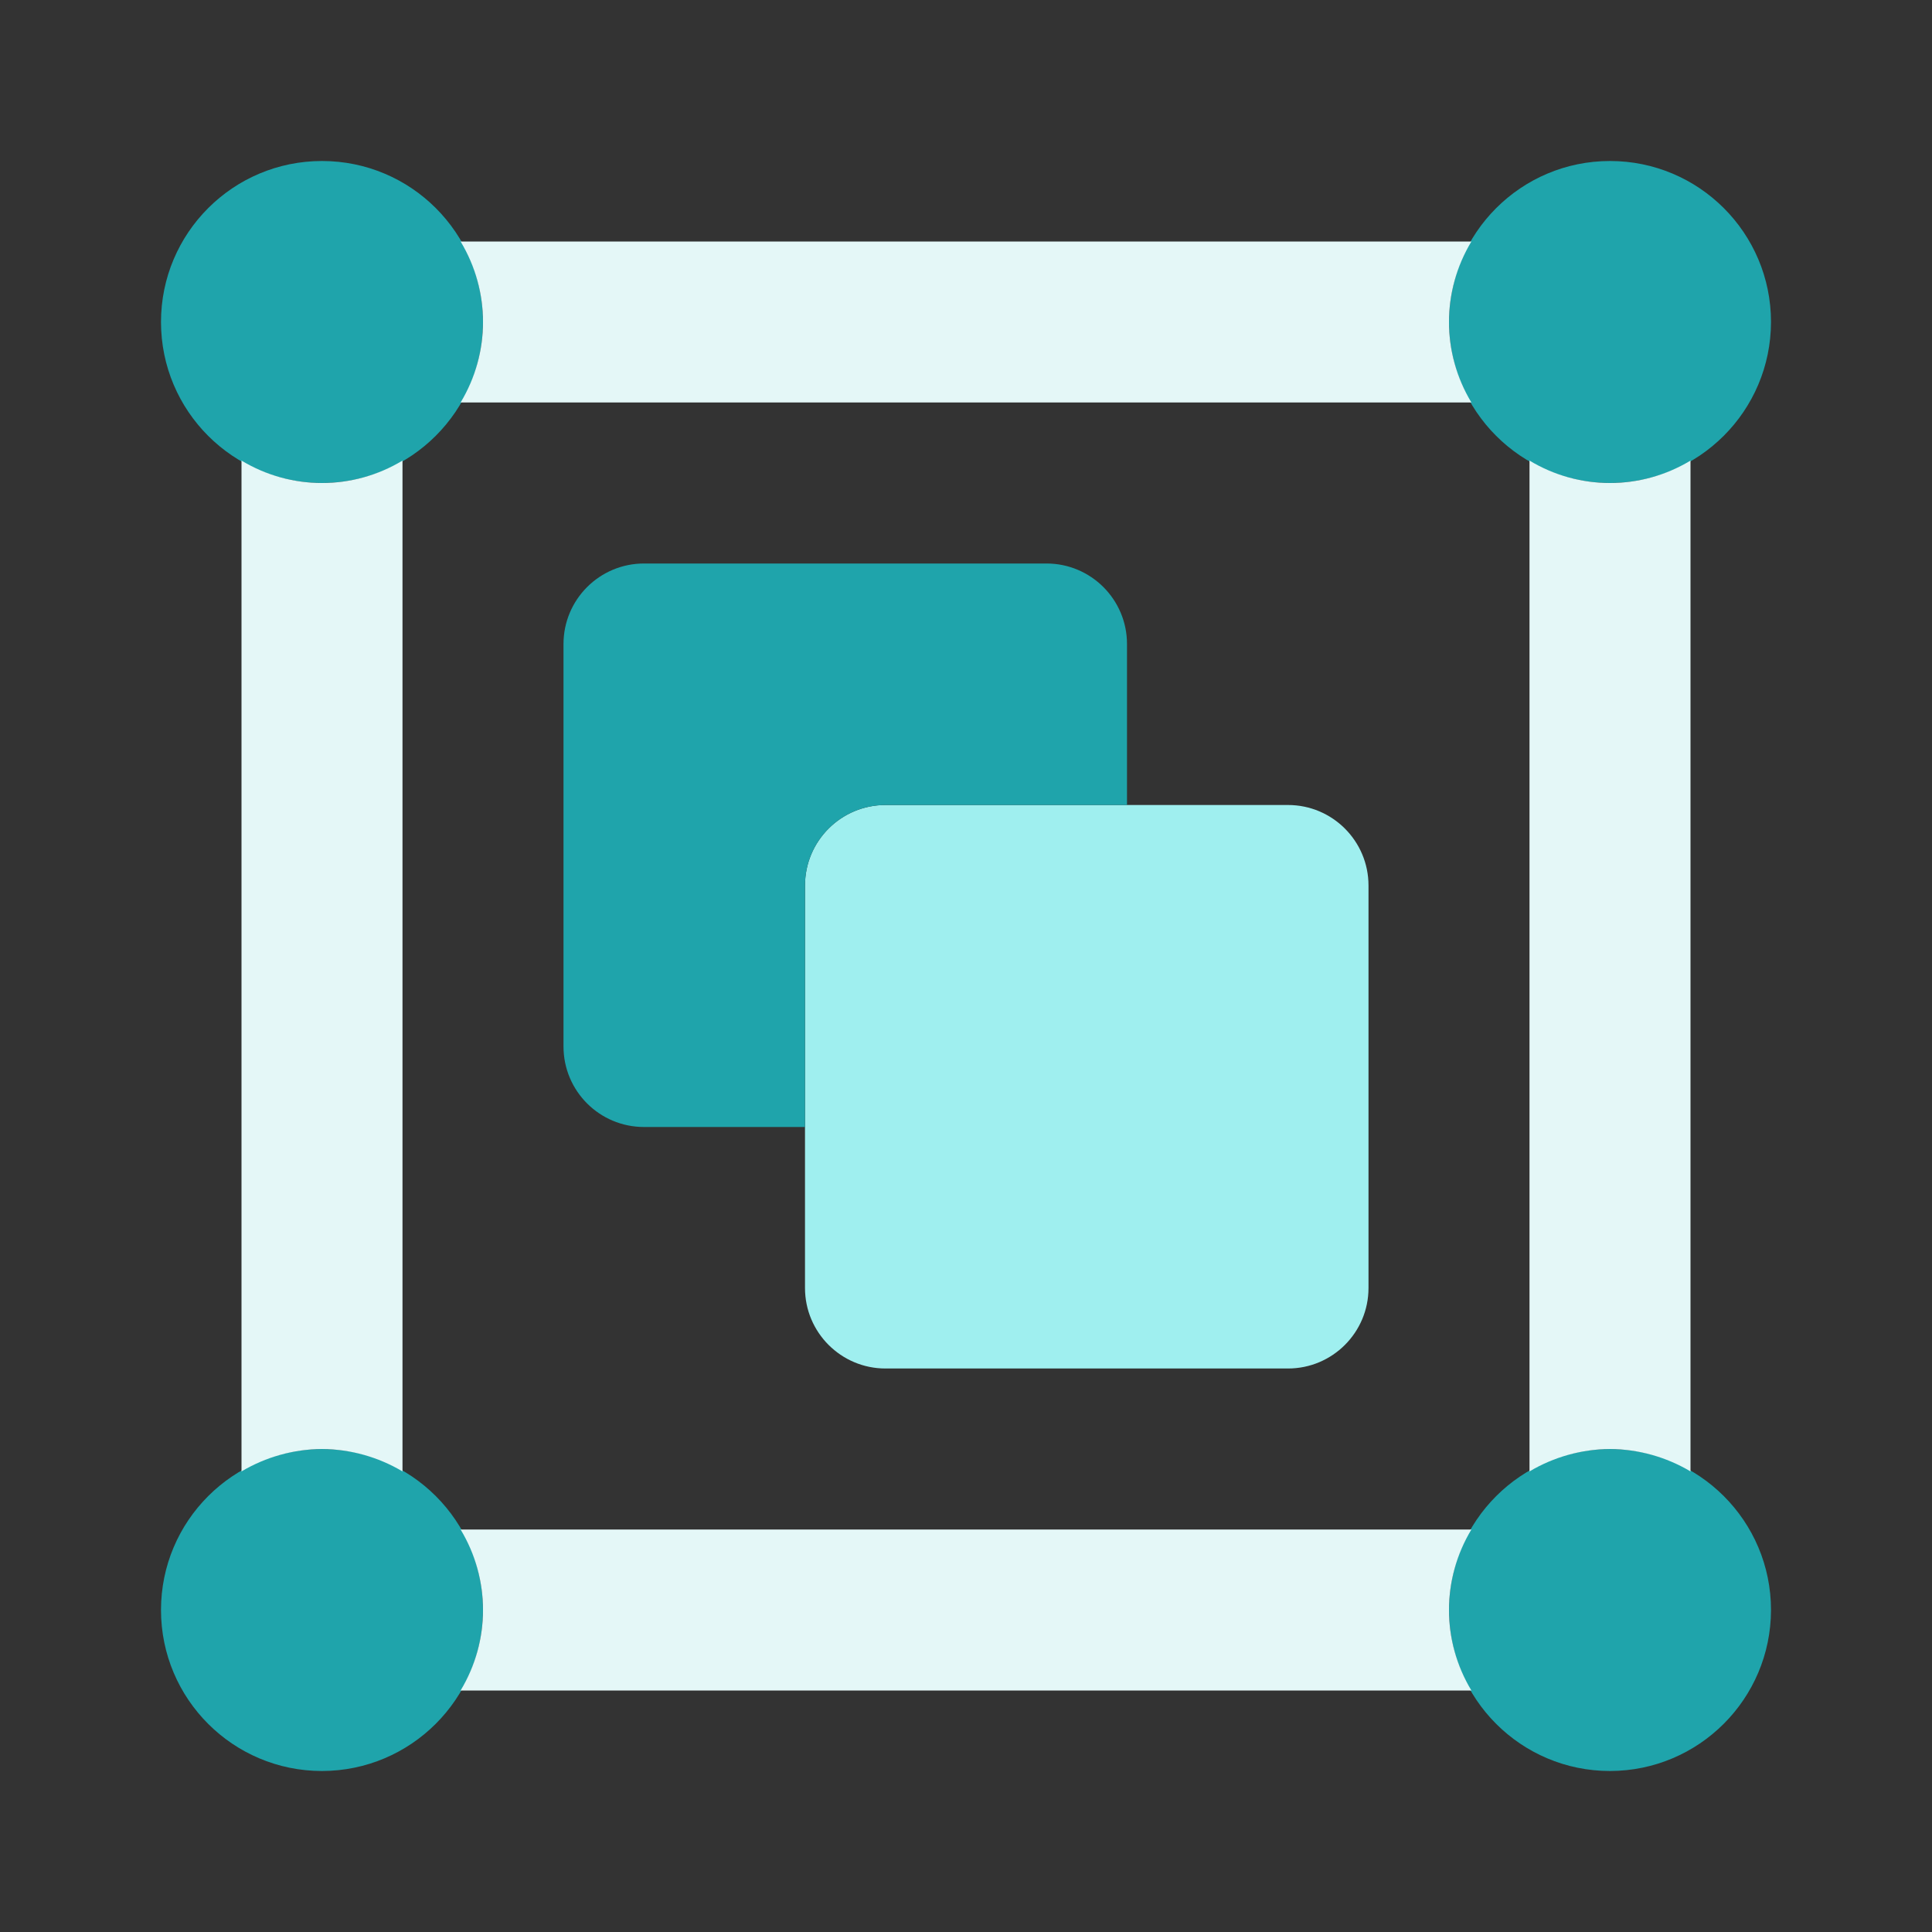 <svg width="30" height="30" viewBox="0 0 30 30" fill="none" xmlns="http://www.w3.org/2000/svg">
<rect x="0" y="0" width="30" height="30" fill="#333333" stroke="none"/>
<path d="M13.75 12.5H20C20.69 12.5 21.25 13.06 21.25 13.75V20C21.25 20.69 20.69 21.25 20 21.25H13.75C13.06 21.25 12.5 20.69 12.5 20V13.75C12.5 13.06 13.06 12.5 13.75 12.5Z" fill="#9FEFEF"/>
<path d="M12.5 13.75C12.5 13.06 13.06 12.5 13.75 12.5H17.5V10C17.5 9.31 16.94 8.75 16.25 8.75H10C9.31 8.75 8.75 9.31 8.75 10V16.25C8.75 16.941 9.31 17.5 10 17.5H12.5V13.75Z" fill="#1FA4AB"/>
<path d="M5 27.5C3.619 27.5 2.5 26.381 2.5 25C2.5 23.619 3.619 22.5 5 22.5C6.381 22.5 7.5 23.619 7.5 25C7.498 26.38 6.38 27.498 5 27.5ZM5 7.5C3.619 7.5 2.5 6.381 2.5 5C2.5 3.619 3.619 2.5 5 2.5C6.381 2.5 7.5 3.619 7.5 5C7.498 6.38 6.38 7.498 5 7.5ZM25 7.5C23.619 7.5 22.5 6.381 22.5 5C22.5 3.619 23.619 2.5 25 2.5C26.381 2.5 27.5 3.619 27.5 5C27.498 6.38 26.38 7.498 25 7.5ZM25 27.5C23.619 27.5 22.5 26.381 22.5 25C22.5 23.619 23.619 22.5 25 22.5C26.381 22.5 27.5 23.619 27.5 25C27.498 26.38 26.38 27.498 25 27.5Z" fill="#1FA4AB"/>
<path d="M22.848 6.25C22.384 5.481 22.384 4.519 22.848 3.75H7.152C7.616 4.519 7.616 5.481 7.152 6.25H22.848ZM25 22.5C25.44 22.503 25.872 22.623 26.25 22.848V7.152C25.481 7.616 24.519 7.616 23.75 7.152V22.848C24.128 22.623 24.56 22.503 25 22.5ZM5 22.5C5.44 22.503 5.872 22.623 6.25 22.848V7.152C5.481 7.616 4.519 7.616 3.75 7.152V22.848C4.128 22.623 4.56 22.503 5 22.5ZM22.848 23.75H7.152C7.616 24.519 7.616 25.481 7.152 26.25H22.848C22.384 25.481 22.384 24.519 22.848 23.75Z" fill="#E4F7F7"/>
</svg>
